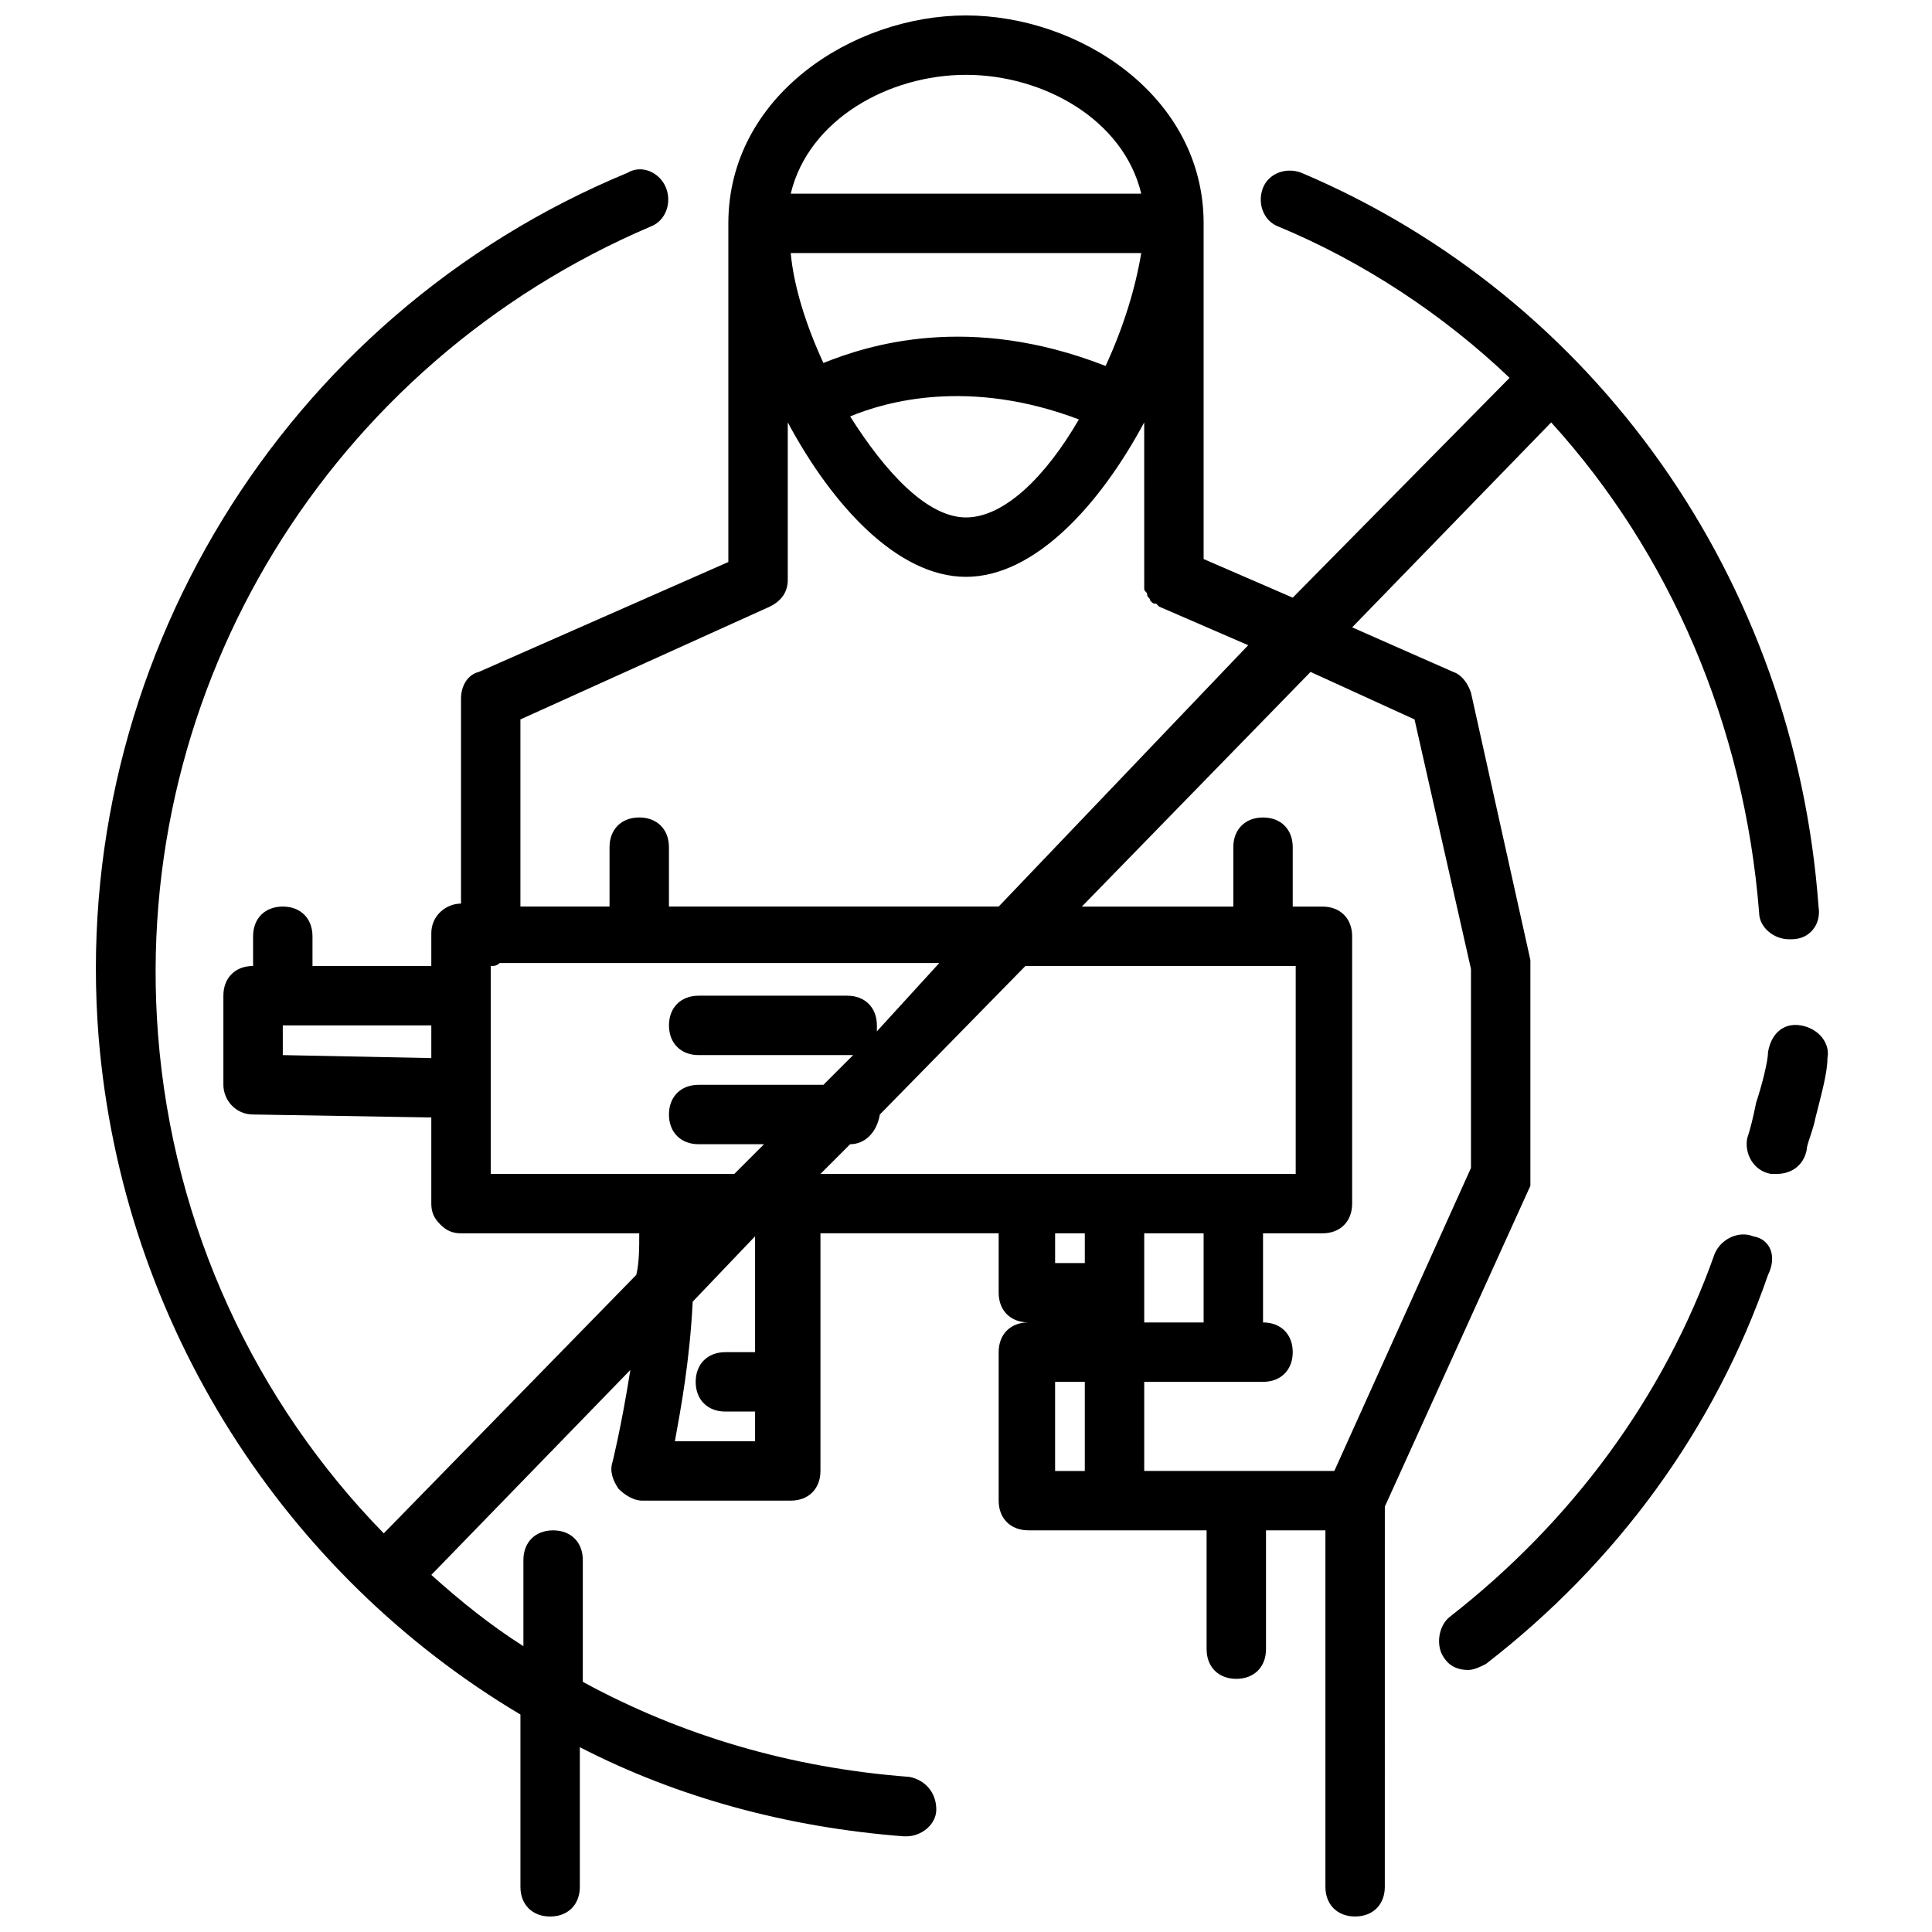 <?xml version="1.0" encoding="UTF-8"?>
<!-- Uploaded to: ICON Repo, www.svgrepo.com, Generator: ICON Repo Mixer Tools -->
<svg width="800px" height="800px" version="1.1" viewBox="144 144 512 512" xmlns="http://www.w3.org/2000/svg">
 <defs>
  <clipPath id="a">
   <path d="m169 148.09h458v503.81h-458z"/>
  </clipPath>
 </defs>
 <g clip-path="url(#a)">
  <path d="m170.14 418.89c6.297 76.359 49.594 142.48 111.78 179.48v45.656c0 4.723 3.148 7.871 7.871 7.871 4.723 0 7.871-3.148 7.871-7.871v-37c25.977 13.383 55.105 21.254 85.805 23.617h0.789c3.938 0 7.871-3.148 7.871-7.086 0-4.723-3.148-7.871-7.086-8.66-31.488-2.363-60.613-11.02-86.594-25.191l0.004-32.273c0-4.723-3.148-7.871-7.871-7.871s-7.871 3.148-7.871 7.871v22.828c-8.66-5.512-16.531-11.809-24.402-18.895l52.742-54.316c-2.363 14.957-4.723 24.402-4.723 24.402-0.789 2.363 0 4.723 1.574 7.086 1.574 1.574 3.938 3.148 6.297 3.148h39.359c4.723 0 7.871-3.148 7.871-7.871v-62.977h47.23v15.742c0 4.723 3.148 7.871 7.871 7.871-4.723 0-7.871 3.148-7.871 7.871v39.359c0 4.723 3.148 7.871 7.871 7.871h47.234v31.488c0 4.723 3.148 7.871 7.871 7.871 4.723 0 7.871-3.148 7.871-7.871v-31.488h15.742v94.465c0 4.723 3.148 7.871 7.871 7.871 4.723 0 7.871-3.148 7.871-7.871l0.004-100.75 38.574-85.02v-3.148-55.105-1.574l-15.742-70.848c-0.789-2.363-2.363-4.723-4.723-5.512l-26.766-11.805 52.742-54.316c31.488 34.637 51.168 80.293 55.105 129.89 0 3.938 3.938 7.086 7.871 7.086h0.789c4.723 0 7.871-3.938 7.086-8.66-6.301-86.59-59.043-161.38-136.98-194.44-3.938-1.574-8.66 0-10.234 3.938s0 8.66 3.938 10.234c22.828 9.445 44.082 23.617 61.402 40.148l-57.465 58.254-23.617-10.238v-88.953c0-33.852-33.062-55.105-62.977-55.105s-62.977 21.254-62.977 55.105v89.742l-66.125 29.125c-3.148 0.785-4.723 3.934-4.723 7.082v54.316c-3.938 0-7.871 3.148-7.871 7.871v8.66h-31.488v-7.871c0-4.723-3.148-7.871-7.871-7.871-4.723 0-7.871 3.148-7.871 7.871v7.871c-4.723 0-7.871 3.148-7.871 7.871v23.617c0 3.938 3.148 7.871 7.871 7.871l47.23 0.789v22.828c0 2.363 0.789 3.938 2.363 5.512s3.148 2.363 5.512 2.363h47.23c0 3.938 0 7.871-0.789 11.02l-66.914 68.488c-33.852-34.637-55.891-81.082-59.828-132.25-7.086-92.105 45.66-177.91 130.68-214.12 3.938-1.574 5.512-6.297 3.938-10.234-1.574-3.938-6.297-6.297-10.234-3.938-91.316 37.789-148 130.68-140.12 229.08zm152.71 107.06c1.574-8.66 3.938-21.254 4.723-37l16.531-17.32v30.707h-7.871c-4.723 0-7.871 3.148-7.871 7.871 0 4.723 3.148 7.871 7.871 7.871h7.871v7.871zm38.574-70.848 7.871-7.871c3.938 0 7.086-3.148 7.871-7.871l38.574-39.359h71.633v55.105zm85.805 39.359v-23.617h15.742v23.617zm-15.742-23.613v7.871h-7.871v-7.871zm-7.875 39.359h7.871v23.617h-7.871zm95.254-175.55 14.957 66.125v52.742l-36.211 80.297h-50.383v-23.617h31.488c4.723 0 7.871-3.148 7.871-7.871 0-4.723-3.148-7.871-7.871-7.871v-23.617h15.742c4.723 0 7.871-3.148 7.871-7.871v-70.848c0-4.723-3.148-7.871-7.871-7.871h-7.871v-15.742c0-4.723-3.148-7.871-7.871-7.871s-7.871 3.148-7.871 7.871v15.742h-40.148l60.613-62.188zm-81.871-93.676c-36.211-14.168-62.977-5.512-74.785-0.789-4.723-10.234-7.871-20.469-8.66-29.125h92.891c-1.574 9.445-4.723 19.68-9.445 29.914zm-7.082 14.168c-8.66 14.957-19.68 25.977-29.914 25.977s-21.254-11.809-30.699-26.766c9.441-3.934 31.484-10.23 60.613 0.789zm-29.914-91.316c20.469 0 41.723 11.809 46.445 31.488h-92.891c4.723-19.68 25.977-31.488 46.445-31.488zm-51.957 140.91c3.148-1.574 4.723-3.938 4.723-7.086v-41.723c11.809 22.043 29.125 40.934 47.23 40.934 18.105 0 35.426-18.895 47.23-40.934l0.004 41.727v0.789 1.574c0 0.789 0.789 0.789 0.789 1.574 0 0.789 0.789 0.789 0.789 1.574 0.789 0.789 0.789 0.789 1.574 0.789l0.789 0.789 23.617 10.234-66.133 69.266h-87.379v-15.742c0-4.723-3.148-7.871-7.871-7.871s-7.871 3.148-7.871 7.871v15.742h-23.617v-49.594zm-129.1 118.87v-7.871h39.359v8.66zm55.105 9.449v0-33.062c0.789 0 1.574 0 2.363-0.789h35.426 1.574 1.574 77.934l-16.535 18.105v-1.574c0-4.723-3.148-7.871-7.871-7.871h-39.359c-4.723 0-7.871 3.148-7.871 7.871 0 4.723 3.148 7.871 7.871 7.871h39.359 1.574l-7.871 7.871-33.066 0.004c-4.723 0-7.871 3.148-7.871 7.871s3.148 7.871 7.871 7.871h17.32l-7.871 7.871h-64.551z"/>
 </g>
 <path d="m608.61 471.63c-3.938-1.574-8.66 0.789-10.234 4.723-13.383 37.785-37.785 70.848-70.062 96.039-3.148 2.363-3.938 7.871-1.574 11.02 1.574 2.363 3.938 3.148 6.297 3.148 1.574 0 3.148-0.789 4.723-1.574 34.637-26.766 60.613-62.188 74.785-103.12 2.367-4.719 0.793-9.441-3.934-10.23z"/>
 <path d="m622.78 448.8c0-1.574 1.574-4.723 2.363-8.66 1.574-6.297 3.148-11.809 3.148-15.742 0.789-3.938-2.363-7.871-7.086-8.66-4.723-0.789-7.871 2.363-8.66 7.086 0 2.363-1.574 8.66-3.148 13.383-0.789 3.938-1.574 7.086-2.363 9.445-0.789 3.938 1.574 8.66 6.297 9.445h1.574c3.938 0 7.086-2.359 7.875-6.297z"/>
</svg>